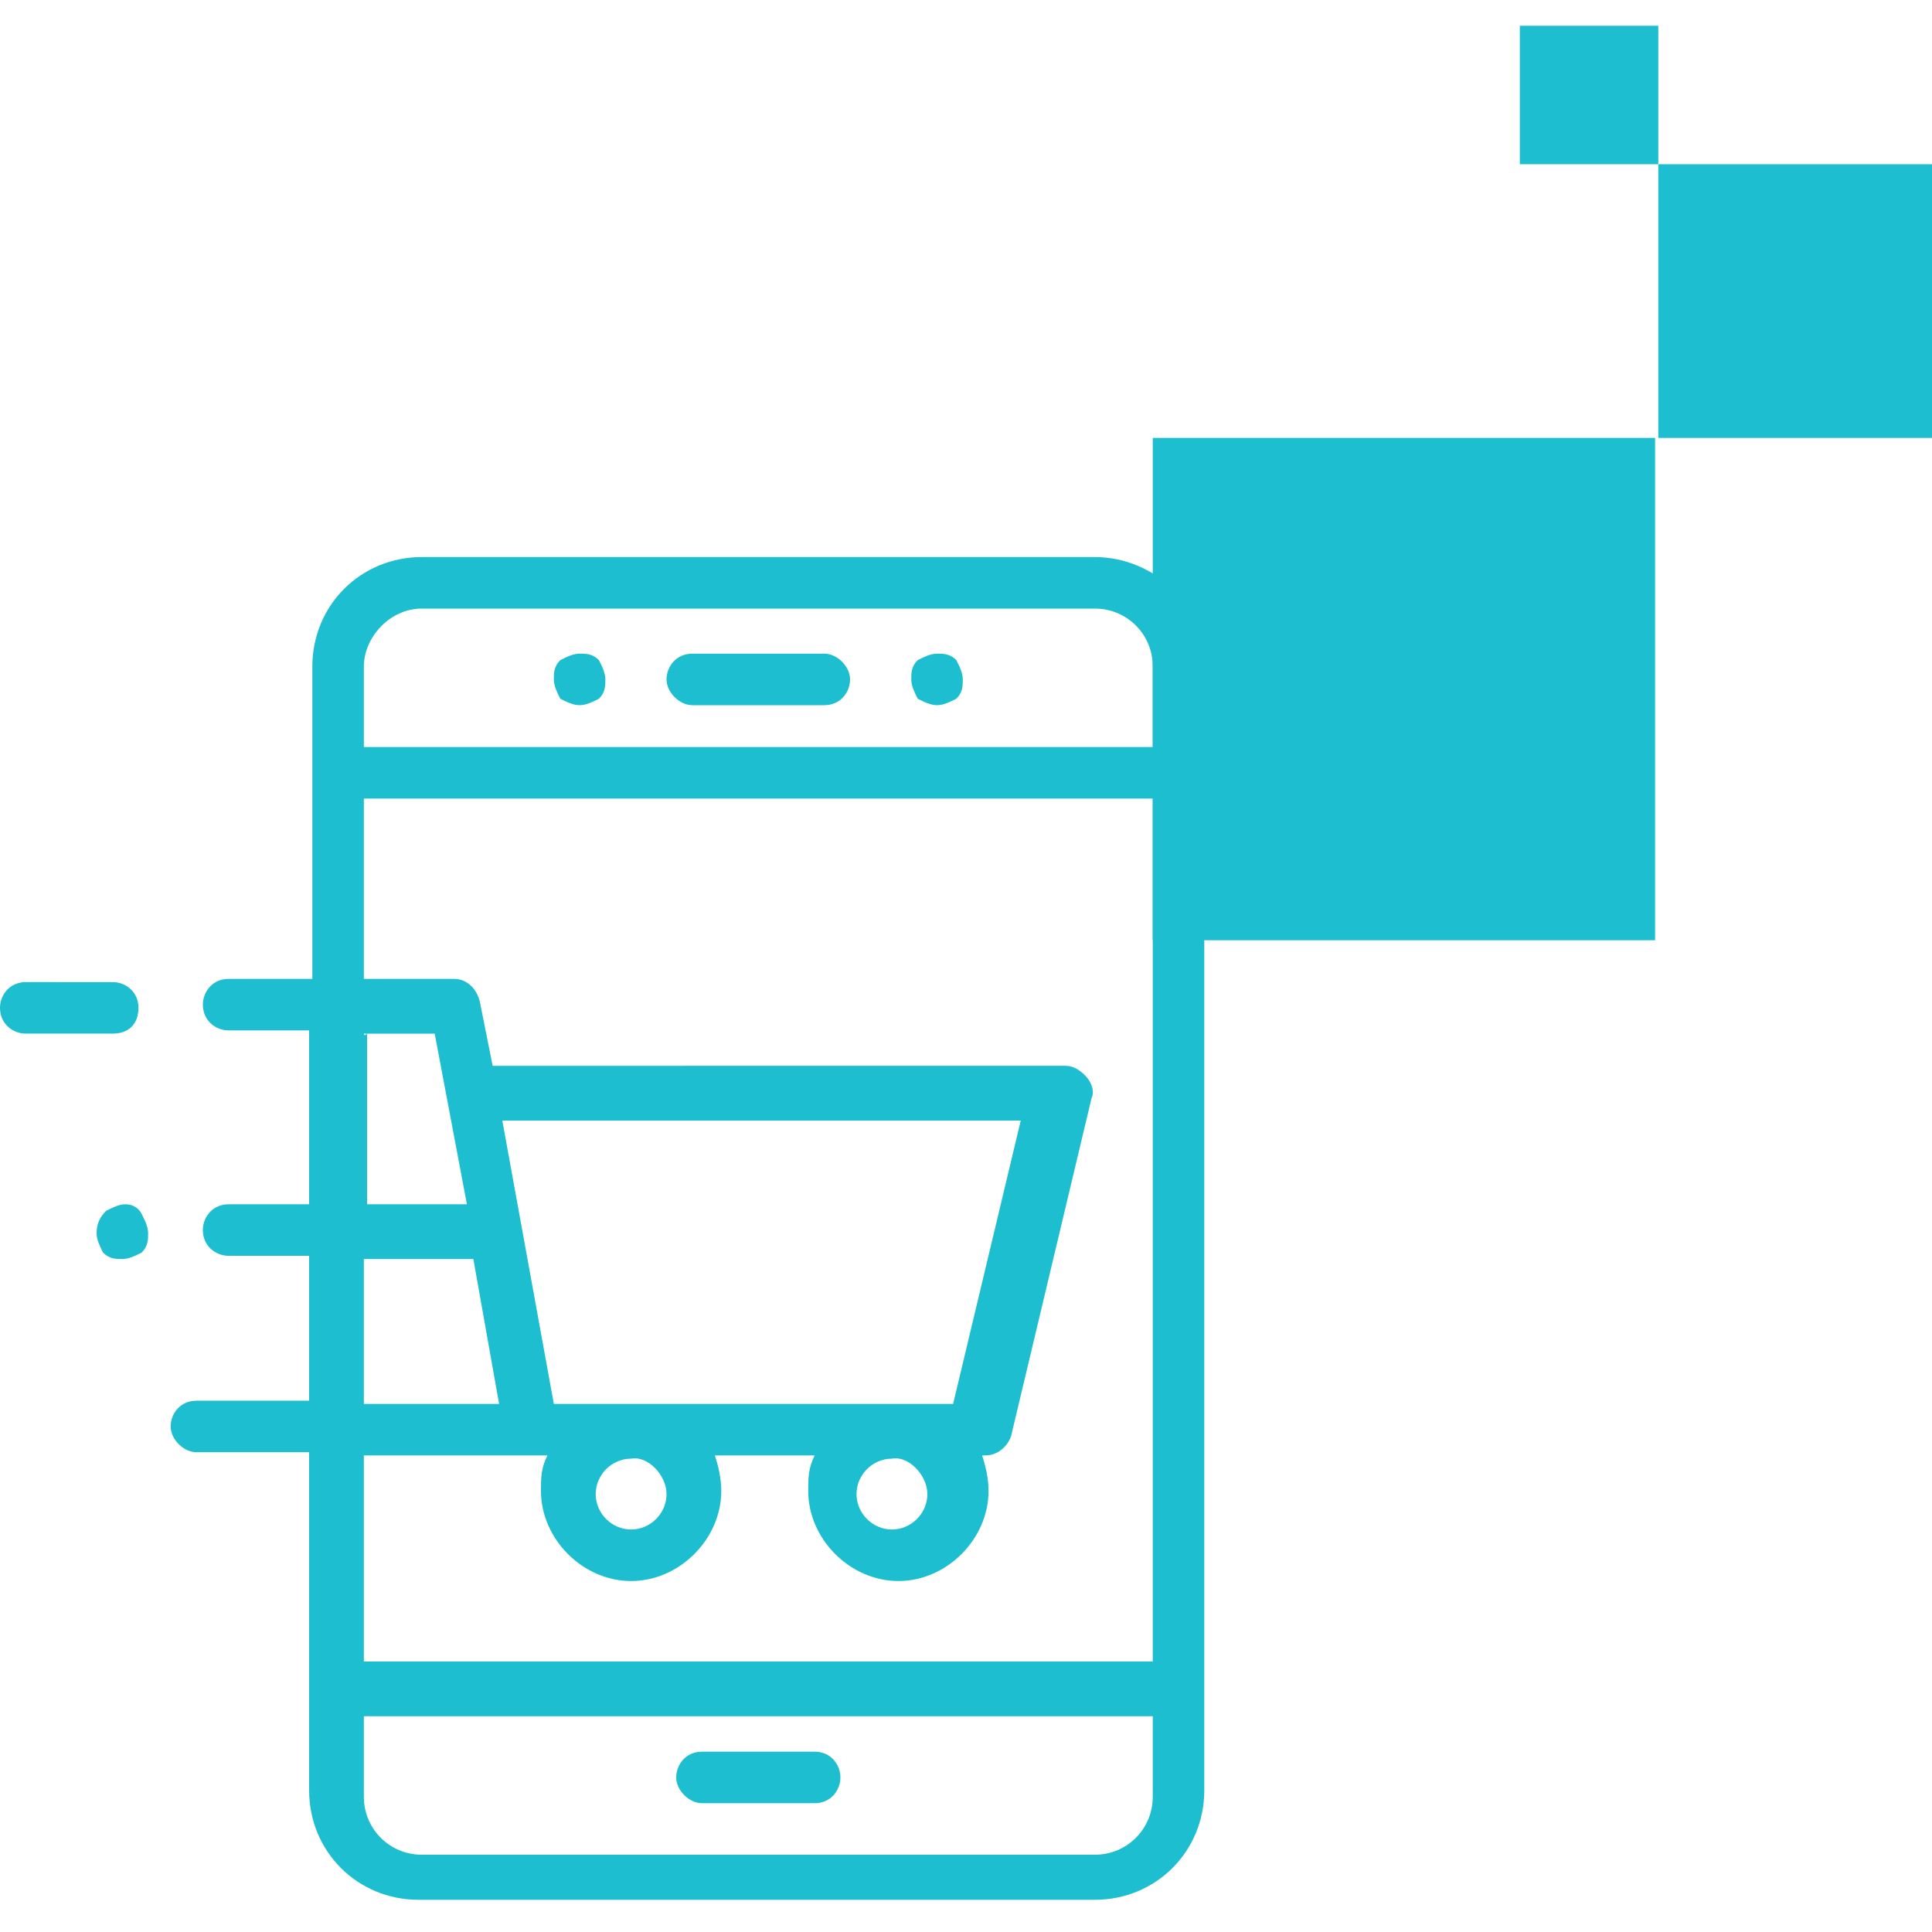 <?xml version="1.0" encoding="utf-8"?>
<!-- Generator: Adobe Illustrator 28.3.0, SVG Export Plug-In . SVG Version: 6.00 Build 0)  -->
<svg version="1.1" id="Layer_1" xmlns="http://www.w3.org/2000/svg" xmlns:xlink="http://www.w3.org/1999/xlink" x="0px" y="0px"
	 viewBox="0 0 60 60" style="enable-background:new 0 0 60 60;" xml:space="preserve">
<style type="text/css">
	.st0{fill:#1DBECF;}
	.st1{fill-rule:evenodd;clip-rule:evenodd;fill:#1DBECF;}
</style>
<g>
	<path class="st0" d="M21.5,21.9h4.1c0.5,0,0.8-0.4,0.8-0.8s-0.4-0.8-0.8-0.8h-4.1c-0.5,0-0.8,0.4-0.8,0.8
		C20.7,21.5,21.1,21.9,21.5,21.9z"/>
	<path class="st0" d="M18,21.9c0.2,0,0.4-0.1,0.6-0.2c0.2-0.2,0.2-0.4,0.2-0.6s-0.1-0.4-0.2-0.6c-0.2-0.2-0.4-0.2-0.6-0.2
		s-0.4,0.1-0.6,0.2c-0.2,0.2-0.2,0.4-0.2,0.6c0,0.2,0.1,0.4,0.2,0.6C17.6,21.8,17.8,21.9,18,21.9z"/>
	<path class="st0" d="M29.1,21.9c0.2,0,0.4-0.1,0.6-0.2c0.2-0.2,0.2-0.4,0.2-0.6s-0.1-0.4-0.2-0.6c-0.2-0.2-0.4-0.2-0.6-0.2
		c-0.2,0-0.4,0.1-0.6,0.2c-0.2,0.2-0.2,0.4-0.2,0.6c0,0.2,0.1,0.4,0.2,0.6C28.7,21.8,28.9,21.9,29.1,21.9z"/>
	<path class="st0" d="M34,17.3H13.1c-1.9,0-3.4,1.5-3.4,3.4v9.7H7.1c-0.5,0-0.8,0.4-0.8,0.8c0,0.5,0.4,0.8,0.8,0.8h2.5
		c0,0,0,0,0,0.1v5.3H7.1c-0.5,0-0.8,0.4-0.8,0.8c0,0.5,0.4,0.8,0.8,0.8h2.5v4.5H6.1c-0.5,0-0.8,0.4-0.8,0.8s0.4,0.8,0.8,0.8h3.5
		v10.5c0,1.9,1.5,3.4,3.4,3.4H34c1.9,0,3.4-1.5,3.4-3.4v-35C37.5,18.9,35.9,17.3,34,17.3z M13.1,18.9H34c1,0,1.8,0.8,1.8,1.8v2.5
		H11.3v-2.5C11.3,19.8,12.1,18.9,13.1,18.9z M11.3,32.1h2.2l1,5.3h-3.1V32.1C11.3,32.2,11.3,32.1,11.3,32.1z M28.8,46.4
		c0,0.6-0.5,1.1-1.1,1.1s-1.1-0.5-1.1-1.1c0-0.6,0.5-1.1,1.1-1.1C28.2,45.2,28.8,45.8,28.8,46.4z M17.2,43.6l-1.6-8.8h16.1l-2.1,8.8
		H17.2z M20.7,46.4c0,0.6-0.5,1.1-1.1,1.1c-0.6,0-1.1-0.5-1.1-1.1c0-0.6,0.5-1.1,1.1-1.1C20.1,45.2,20.7,45.8,20.7,46.4z M11.3,39.1
		h3.4l0.8,4.5h-4.2V39.1z M16.5,45.2H17c-0.2,0.4-0.2,0.7-0.2,1.1c0,1.5,1.3,2.8,2.8,2.8c1.5,0,2.8-1.3,2.8-2.8
		c0-0.4-0.1-0.8-0.2-1.1h3.1c-0.2,0.4-0.2,0.7-0.2,1.1c0,1.5,1.3,2.8,2.8,2.8s2.8-1.3,2.8-2.8c0-0.4-0.1-0.8-0.2-1.1h0.1
		c0.4,0,0.7-0.3,0.8-0.6l2.5-10.5c0.1-0.2,0-0.5-0.2-0.7c-0.2-0.2-0.4-0.3-0.6-0.3H15.3l-0.4-2c-0.1-0.4-0.4-0.7-0.8-0.7h-2.8v-5.6
		h24.5v26.8H11.3v-6.4L16.5,45.2L16.5,45.2z M34,57.6H13.1c-1,0-1.8-0.8-1.8-1.8v-2.5h24.5v2.5C35.8,56.8,35,57.6,34,57.6z"/>
	<path class="st0" d="M25.3,54.4h-3.5c-0.5,0-0.8,0.4-0.8,0.8s0.4,0.8,0.8,0.8h3.5c0.5,0,0.8-0.4,0.8-0.8S25.8,54.4,25.3,54.4z"/>
	<path class="st0" d="M4.3,31.3c0-0.5-0.4-0.8-0.8-0.8H0.8c-0.5,0-0.8,0.4-0.8,0.8c0,0.5,0.4,0.8,0.8,0.8h2.7
		C4,32.1,4.3,31.8,4.3,31.3z"/>
	<path class="st0" d="M3.9,37.4c-0.2,0-0.4,0.1-0.6,0.2C3.1,37.8,3,38,3,38.3c0,0.2,0.1,0.4,0.2,0.6c0.2,0.2,0.4,0.2,0.6,0.2
		s0.4-0.1,0.6-0.2c0.2-0.2,0.2-0.4,0.2-0.6c0-0.2-0.1-0.4-0.2-0.6C4.3,37.5,4.1,37.4,3.9,37.4z"/>
	<g>
		<rect x="35.8" y="13.6" class="st1" width="15.6" height="15.6"/>
		<rect x="51.5" y="5.1" class="st1" width="8.5" height="8.5"/>
		<rect x="47.2" y="0.8" class="st1" width="4.3" height="4.3"/>
	</g>
</g>
</svg>
